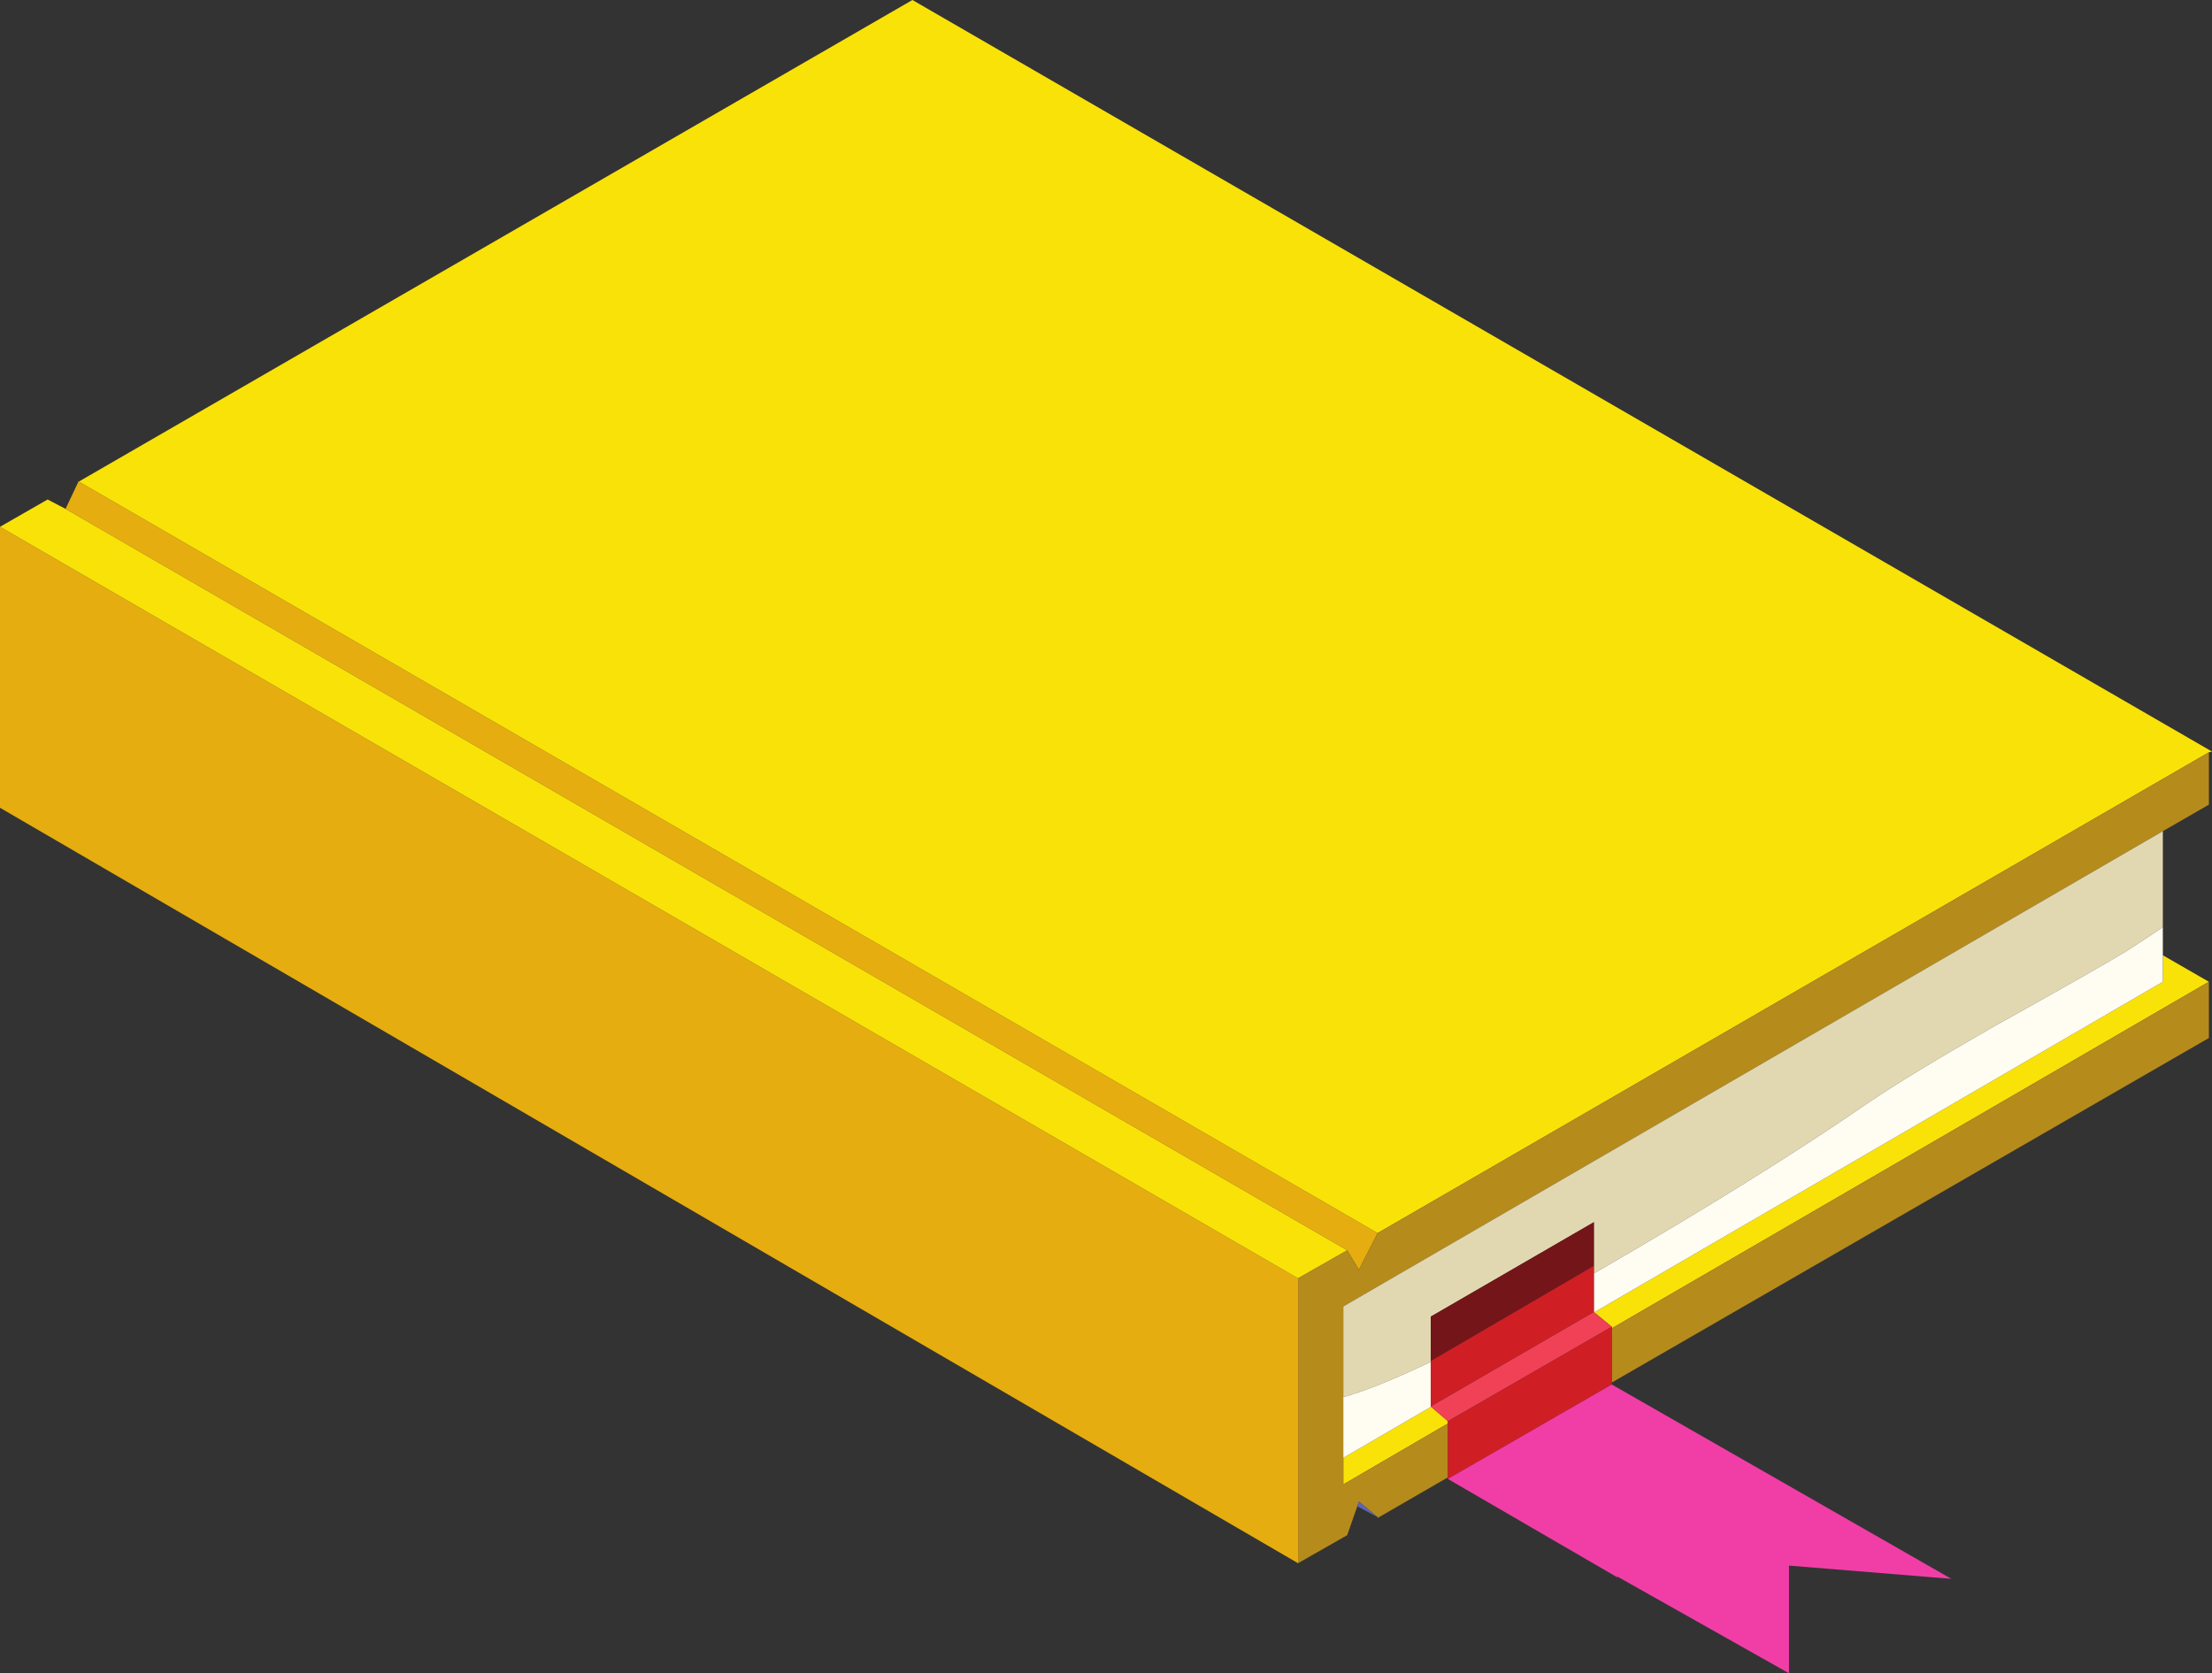 <?xml version="1.0" encoding="UTF-8"?><svg xmlns="http://www.w3.org/2000/svg" xmlns:xlink="http://www.w3.org/1999/xlink" height="107.2" preserveAspectRatio="xMidYMid meet" version="1.0" viewBox="0.0 0.0 141.7 107.2" width="141.7" zoomAndPan="magnify"><rect x="0.0" y="0.0" width="141.7" height="107.2" fill="#333333" stroke="none"/><defs><clipPath id="a"><path d="M 0 0 L 141.699 0 L 141.699 96 L 0 96 Z M 0 0"/></clipPath><clipPath id="b"><path d="M 83 48 L 141.699 48 L 141.699 101 L 83 101 Z M 83 48"/></clipPath><clipPath id="c"><path d="M 92 88 L 125 88 L 125 107.199 L 92 107.199 Z M 92 88"/></clipPath></defs><g><g id="change1_1"><path d="M 0 33.75 L 83.152 81.898 L 83.152 100.148 L 0 51.75 Z M 86.301 80.102 L 4.199 32.602 L 5.051 30.801 L 5.051 30.852 L 88.25 79 L 87.051 81.352 L 86.301 80.102" fill="#e6ad10" fill-rule="evenodd"/></g><g clip-path="url(#a)" id="change2_1"><path d="M 92.75 91.199 L 86.051 95.102 L 86.051 93.398 L 91.676 90.125 L 92.75 91.051 Z M 103.25 85 L 102.125 84.074 L 138.551 62.898 L 138.551 61.199 L 141.5 62.898 L 103.25 85.102 Z M 141.5 48.199 L 88.25 79 L 5.051 30.852 L 58.449 0 L 141.699 48.148 Z M 4.199 32.602 L 86.301 80.102 L 83.152 81.898 L 0 33.75 L 3.051 32 L 4.199 32.602" fill="#f9e207" fill-rule="evenodd"/></g><g clip-path="url(#b)" id="change3_1"><path d="M 103.25 88.574 L 103.25 85.102 L 141.5 62.898 L 141.5 66.5 Z M 88.25 79 L 141.5 48.199 L 141.5 51.551 L 138.551 53.25 L 86.051 83.699 L 86.051 95.102 L 92.75 91.199 L 92.75 94.648 L 88.25 97.25 L 88.25 97.199 L 87.051 96.199 L 86.949 96.5 L 86.301 98.352 L 83.152 100.148 L 83.152 81.898 L 86.301 80.102 L 87.051 81.352 L 88.25 79" fill="#b58b1c" fill-rule="evenodd"/></g><g id="change4_1"><path d="M 86.051 89.5 L 86.051 83.699 L 138.551 53.25 L 138.551 59.398 C 137.816 59.898 137.031 60.418 136.199 60.949 C 134.934 61.715 132.117 63.316 127.75 65.75 C 124.25 67.75 121.586 69.367 119.75 70.602 C 115.117 73.801 109.281 77.434 102.25 81.5 C 102.199 81.527 102.148 81.555 102.102 81.574 L 102.102 78.301 L 91.652 84.352 L 91.652 87.25 C 90.375 87.855 89.242 88.355 88.25 88.75 C 87.816 88.918 87.414 89.066 87.051 89.199 C 86.781 89.266 86.531 89.352 86.301 89.449 C 86.23 89.449 86.152 89.465 86.051 89.5" fill="#e1d8b1" fill-rule="evenodd"/></g><g id="change5_1"><path d="M 86.051 93.398 L 86.051 89.5 C 86.152 89.465 86.23 89.449 86.301 89.449 C 86.531 89.352 86.781 89.266 87.051 89.199 C 87.414 89.066 87.816 88.918 88.25 88.75 C 89.242 88.355 90.375 87.855 91.652 87.25 L 91.652 90.102 L 91.676 90.125 Z M 102.102 84.051 L 102.102 81.574 C 102.148 81.555 102.199 81.527 102.25 81.5 C 109.281 77.434 115.117 73.801 119.75 70.602 C 121.586 69.367 124.25 67.75 127.75 65.75 C 132.117 63.316 134.934 61.715 136.199 60.949 C 137.031 60.418 137.816 59.898 138.551 59.398 L 138.551 62.898 L 102.125 84.074 L 102.102 84.051" fill="#fffcf2" fill-rule="evenodd"/></g><g id="change6_1"><path d="M 86.949 96.5 L 87.051 96.199 L 88.25 97.199 Z M 86.949 96.5" fill="#5c64b8" fill-rule="evenodd"/></g><g id="change7_1"><path d="M 102.102 81.102 L 91.652 87.199 L 91.652 84.352 L 102.102 78.301 L 102.102 81.102" fill="#741519" fill-rule="evenodd"/></g><g id="change8_1"><path d="M 91.652 90.102 L 102.102 84.051 L 102.125 84.074 L 103.25 85 L 92.75 91.051 L 91.676 90.125 L 91.652 90.102" fill="#f04156" fill-rule="evenodd"/></g><g id="change9_1"><path d="M 102.102 84.051 L 91.652 90.102 L 91.652 87.199 L 102.102 81.102 Z M 103.25 85.102 L 103.25 88.699 L 92.75 94.75 L 92.75 91.051 L 103.25 85 L 103.25 85.102" fill="#d01e25" fill-rule="evenodd"/></g><g clip-path="url(#c)" id="change10_1"><path d="M 92.75 94.75 L 103.25 88.699 L 125 101.148 L 114.602 100.301 L 114.602 107.199 L 103.602 101 L 103.602 101.051 L 92.75 94.75" fill="#f13ea7" fill-rule="evenodd"/></g></g></svg>